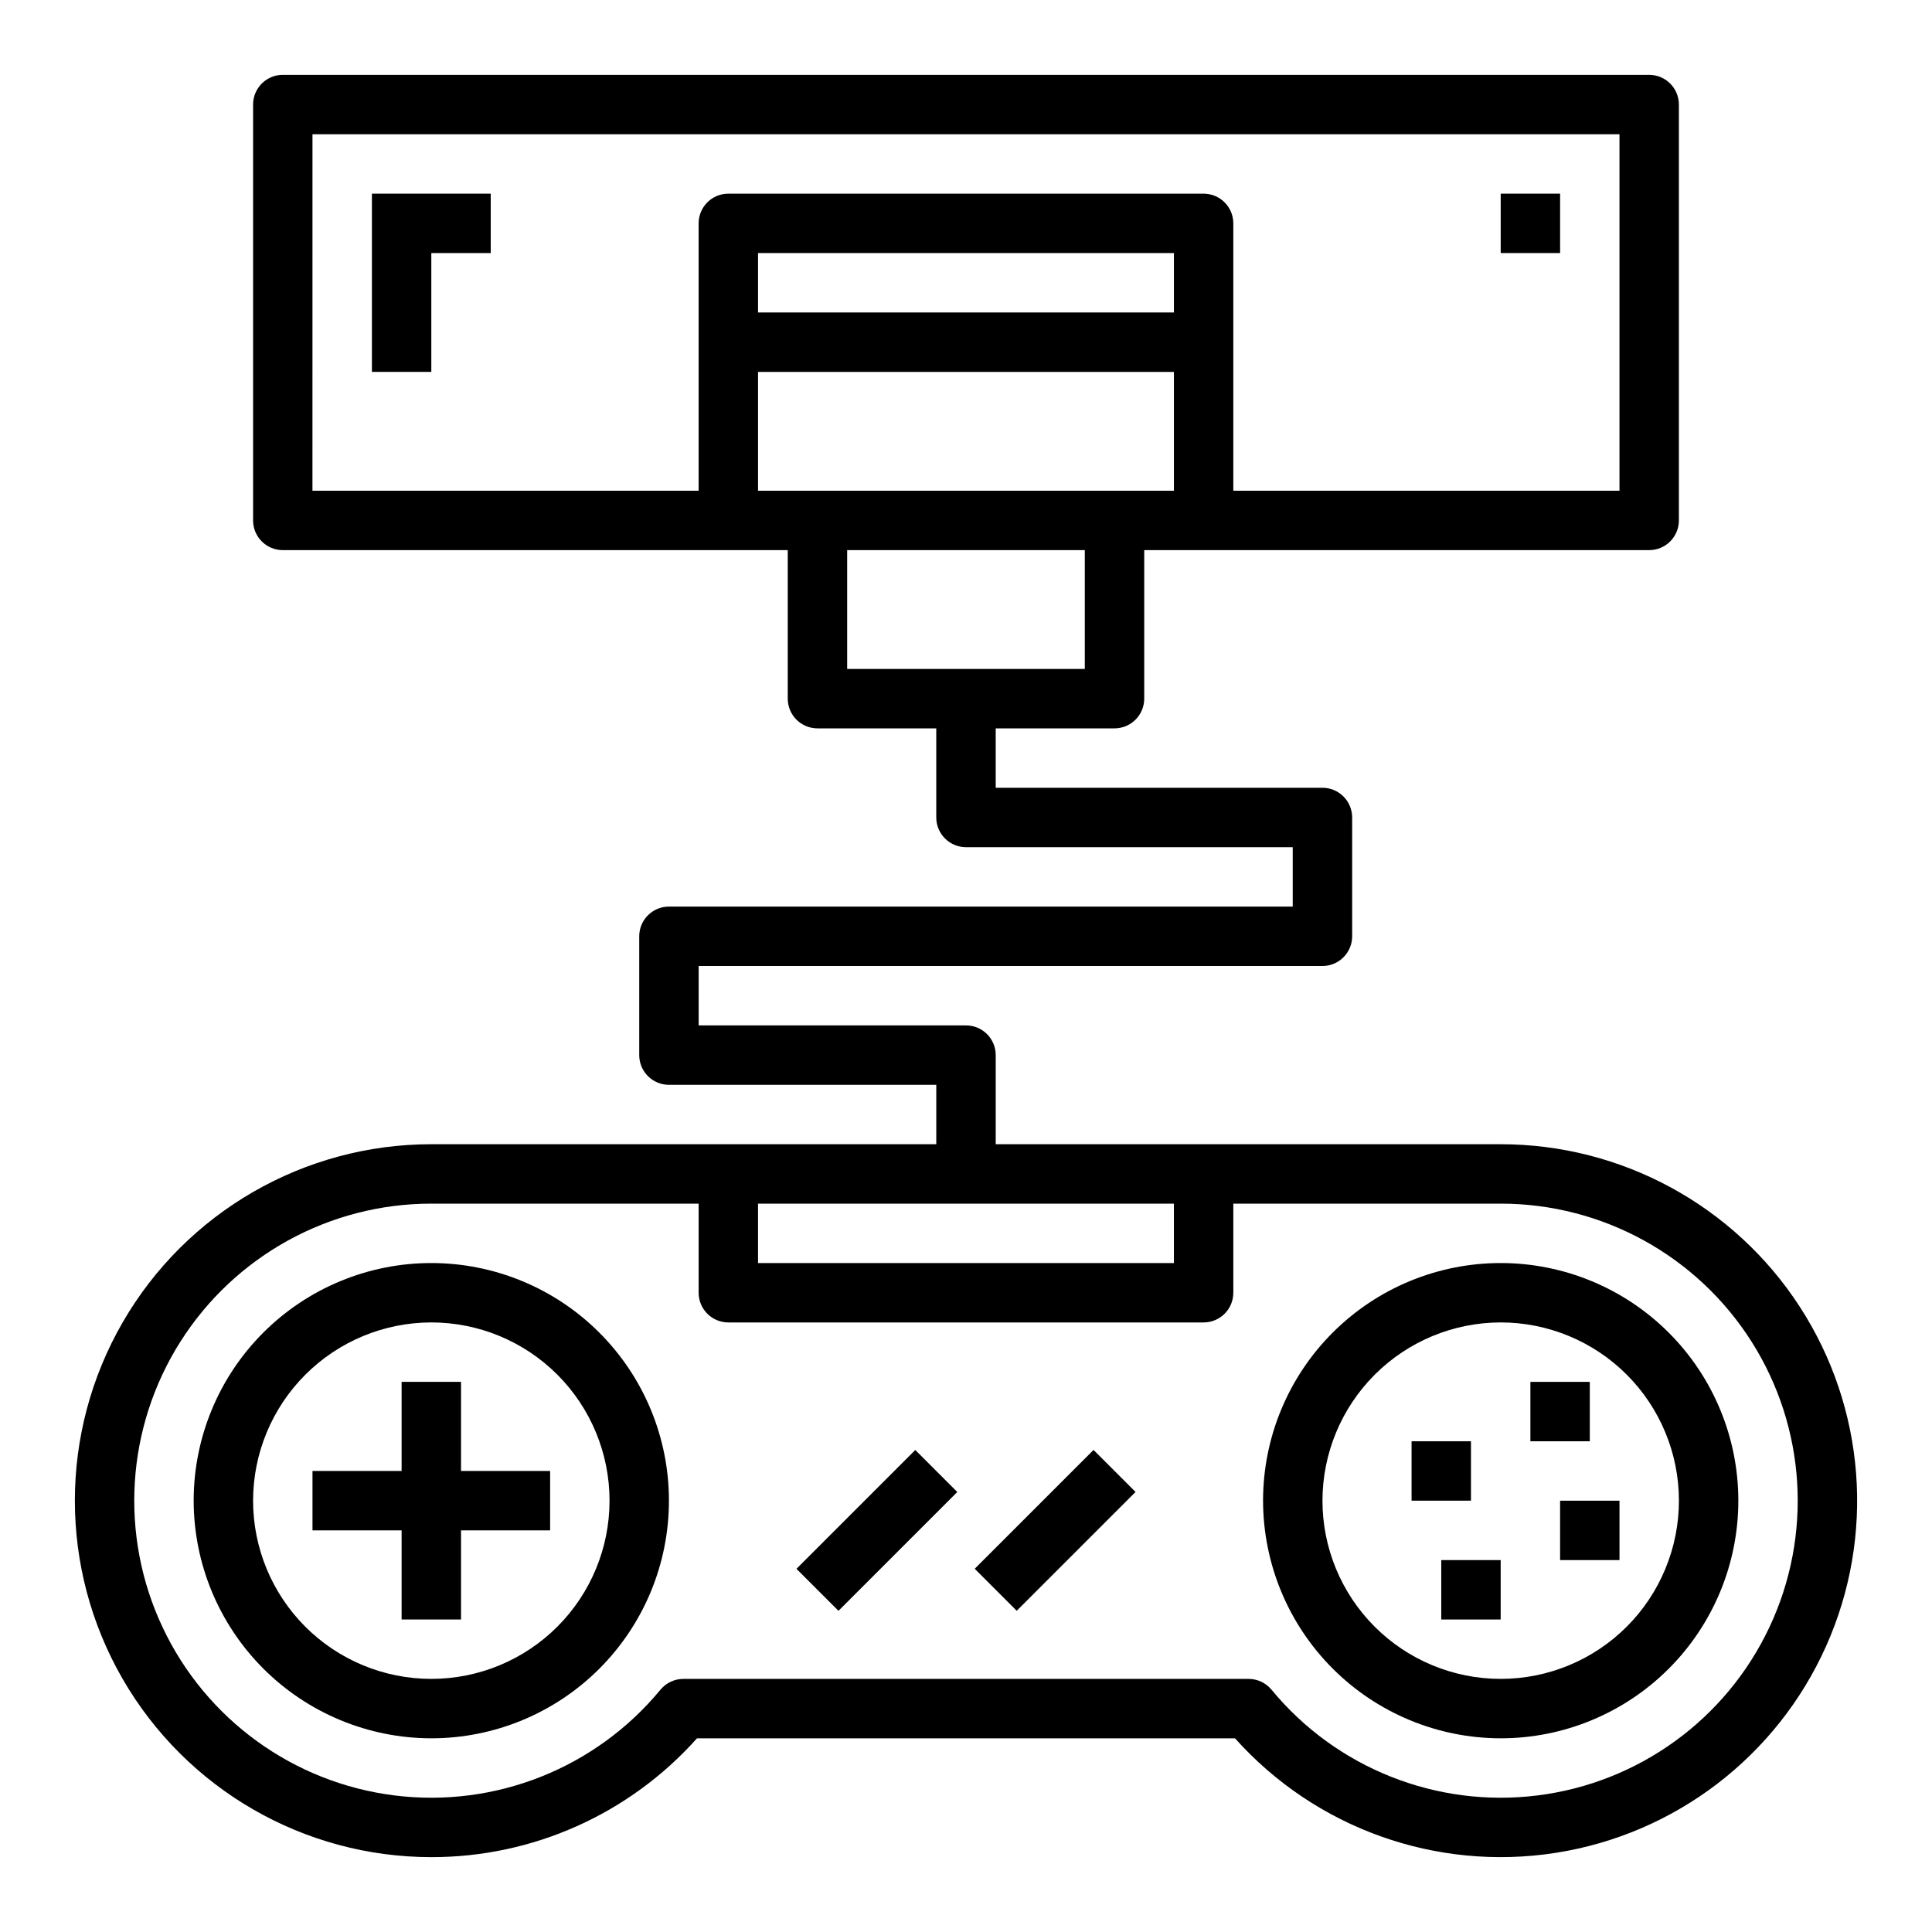 <?xml version="1.0" encoding="UTF-8"?>
<!-- Uploaded to: ICON Repo, www.iconrepo.com, Generator: ICON Repo Mixer Tools -->
<svg fill="#000000" width="800px" height="800px" version="1.1" viewBox="144 144 512 512" xmlns="http://www.w3.org/2000/svg">
 <g>
  <path d="m258.3 636.16c26.891 0.035 52.512-11.422 70.41-31.488h142.58c21.344 23.863 53.32 35.289 84.953 30.359 31.637-4.93 58.617-25.547 71.688-54.773 13.07-29.227 10.449-63.082-6.965-89.949-17.418-26.863-47.254-43.078-79.27-43.078h-133.82v-23.617c0-2.086-0.828-4.09-2.305-5.566-1.477-1.477-3.481-2.305-5.566-2.305h-70.852v-15.742h165.31c2.09 0 4.094-0.832 5.566-2.309 1.477-1.477 2.309-3.477 2.309-5.566v-31.488c0-2.086-0.832-4.09-2.309-5.566-1.473-1.473-3.477-2.305-5.566-2.305h-86.59v-15.742h31.488c2.086 0 4.09-0.832 5.566-2.309 1.477-1.473 2.305-3.477 2.305-5.566v-39.359h133.82c2.09 0 4.09-0.828 5.566-2.305 1.477-1.477 2.305-3.477 2.305-5.566v-110.21c0-2.09-0.828-4.09-2.305-5.566-1.477-1.477-3.477-2.309-5.566-2.309h-362.11c-4.348 0-7.871 3.527-7.871 7.875v110.21c0 2.09 0.828 4.09 2.305 5.566s3.481 2.305 5.566 2.305h133.82v39.359c0 2.09 0.832 4.094 2.305 5.566 1.477 1.477 3.481 2.309 5.566 2.309h31.488v23.617-0.004c0 2.09 0.832 4.09 2.309 5.566 1.477 1.477 3.477 2.309 5.566 2.309h86.59v15.742h-165.31c-4.348 0-7.871 3.523-7.871 7.871v31.488c0 2.09 0.828 4.09 2.305 5.566 1.477 1.477 3.481 2.309 5.566 2.309h70.848v15.742h-133.82c-33.746 0-64.934 18.004-81.809 47.23-16.871 29.23-16.871 65.238 0 94.465 16.875 29.23 48.062 47.234 81.809 47.234zm196.8-409.35h-110.21v-15.742h110.21zm-228.29-47.23h346.37v94.465h-102.34v-70.848c0-2.09-0.832-4.09-2.305-5.566-1.477-1.477-3.481-2.309-5.566-2.309h-125.95c-4.348 0-7.875 3.527-7.875 7.875v70.848h-102.34zm118.08 62.977h110.21v31.488h-110.21zm23.617 47.23h62.977v31.488h-62.977zm86.59 173.19v15.742h-110.21v-15.742zm-196.8 0h70.848v23.617-0.004c0 2.09 0.832 4.09 2.309 5.566 1.477 1.477 3.477 2.305 5.566 2.305h125.95c2.086 0 4.09-0.828 5.566-2.305 1.473-1.477 2.305-3.477 2.305-5.566v-23.613h70.848c26.961-0.004 52.043 13.793 66.484 36.559 14.438 22.77 16.219 51.344 4.723 75.727-11.496 24.387-34.672 41.195-61.422 44.543-26.75 3.352-53.355-7.223-70.512-28.02-1.496-1.809-3.719-2.859-6.066-2.859h-149.8c-2.348 0-4.574 1.051-6.07 2.859-17.156 20.797-43.758 31.371-70.512 28.02-26.75-3.348-49.926-20.156-61.422-44.543-11.496-24.383-9.711-52.957 4.727-75.727 14.438-22.766 39.523-36.562 66.48-36.559z"/>
  <path d="m258.3 604.67c16.703 0 32.723-6.637 44.531-18.445 11.812-11.812 18.445-27.828 18.445-44.531 0-16.703-6.633-32.723-18.445-44.531-11.809-11.809-27.828-18.445-44.531-18.445-16.699 0-32.719 6.637-44.531 18.445-11.809 11.809-18.445 27.828-18.445 44.531 0.02 16.695 6.66 32.703 18.469 44.512 11.805 11.805 27.812 18.445 44.508 18.465zm0-110.21v-0.004c12.527 0 24.543 4.977 33.398 13.836 8.859 8.859 13.836 20.871 13.836 33.398 0 12.527-4.977 24.539-13.836 33.398-8.855 8.855-20.871 13.832-33.398 13.832-12.527 0-24.539-4.977-33.398-13.832-8.855-8.859-13.832-20.871-13.832-33.398 0.012-12.523 4.992-24.531 13.848-33.383 8.855-8.855 20.859-13.836 33.383-13.852z"/>
  <path d="m541.7 604.67c16.703 0 32.719-6.637 44.531-18.445 11.809-11.812 18.445-27.828 18.445-44.531 0-16.703-6.637-32.723-18.445-44.531-11.812-11.809-27.828-18.445-44.531-18.445-16.703 0-32.723 6.637-44.531 18.445-11.809 11.809-18.445 27.828-18.445 44.531 0.02 16.695 6.66 32.703 18.465 44.512 11.809 11.805 27.816 18.445 44.512 18.465zm0-110.21v-0.004c12.527 0 24.539 4.977 33.398 13.836 8.855 8.859 13.832 20.871 13.832 33.398 0 12.527-4.977 24.539-13.832 33.398-8.859 8.855-20.871 13.832-33.398 13.832-12.527 0-24.539-4.977-33.398-13.832-8.859-8.859-13.836-20.871-13.836-33.398 0.016-12.523 4.996-24.531 13.852-33.383 8.852-8.855 20.859-13.836 33.383-13.852z"/>
  <path d="m250.43 573.18h15.746v-23.617h23.613v-15.742h-23.613v-23.617h-15.746v23.617h-23.617v15.742h23.617z"/>
  <path d="m355.07 559.75 31.488-31.488 11.133 11.133-31.488 31.488z"/>
  <path d="m402.31 559.74 31.488-31.488 11.133 11.133-31.488 31.488z"/>
  <path d="m525.95 557.44h15.742v15.742h-15.742z"/>
  <path d="m557.44 541.7h15.742v15.742h-15.742z"/>
  <path d="m518.08 525.95h15.742v15.742h-15.742z"/>
  <path d="m549.57 510.21h15.742v15.742h-15.742z"/>
  <path d="m242.56 195.32v47.234h15.742v-31.488h15.746v-15.746z"/>
  <path d="m541.7 195.32h15.742v15.742h-15.742z"/>
 </g>
</svg>